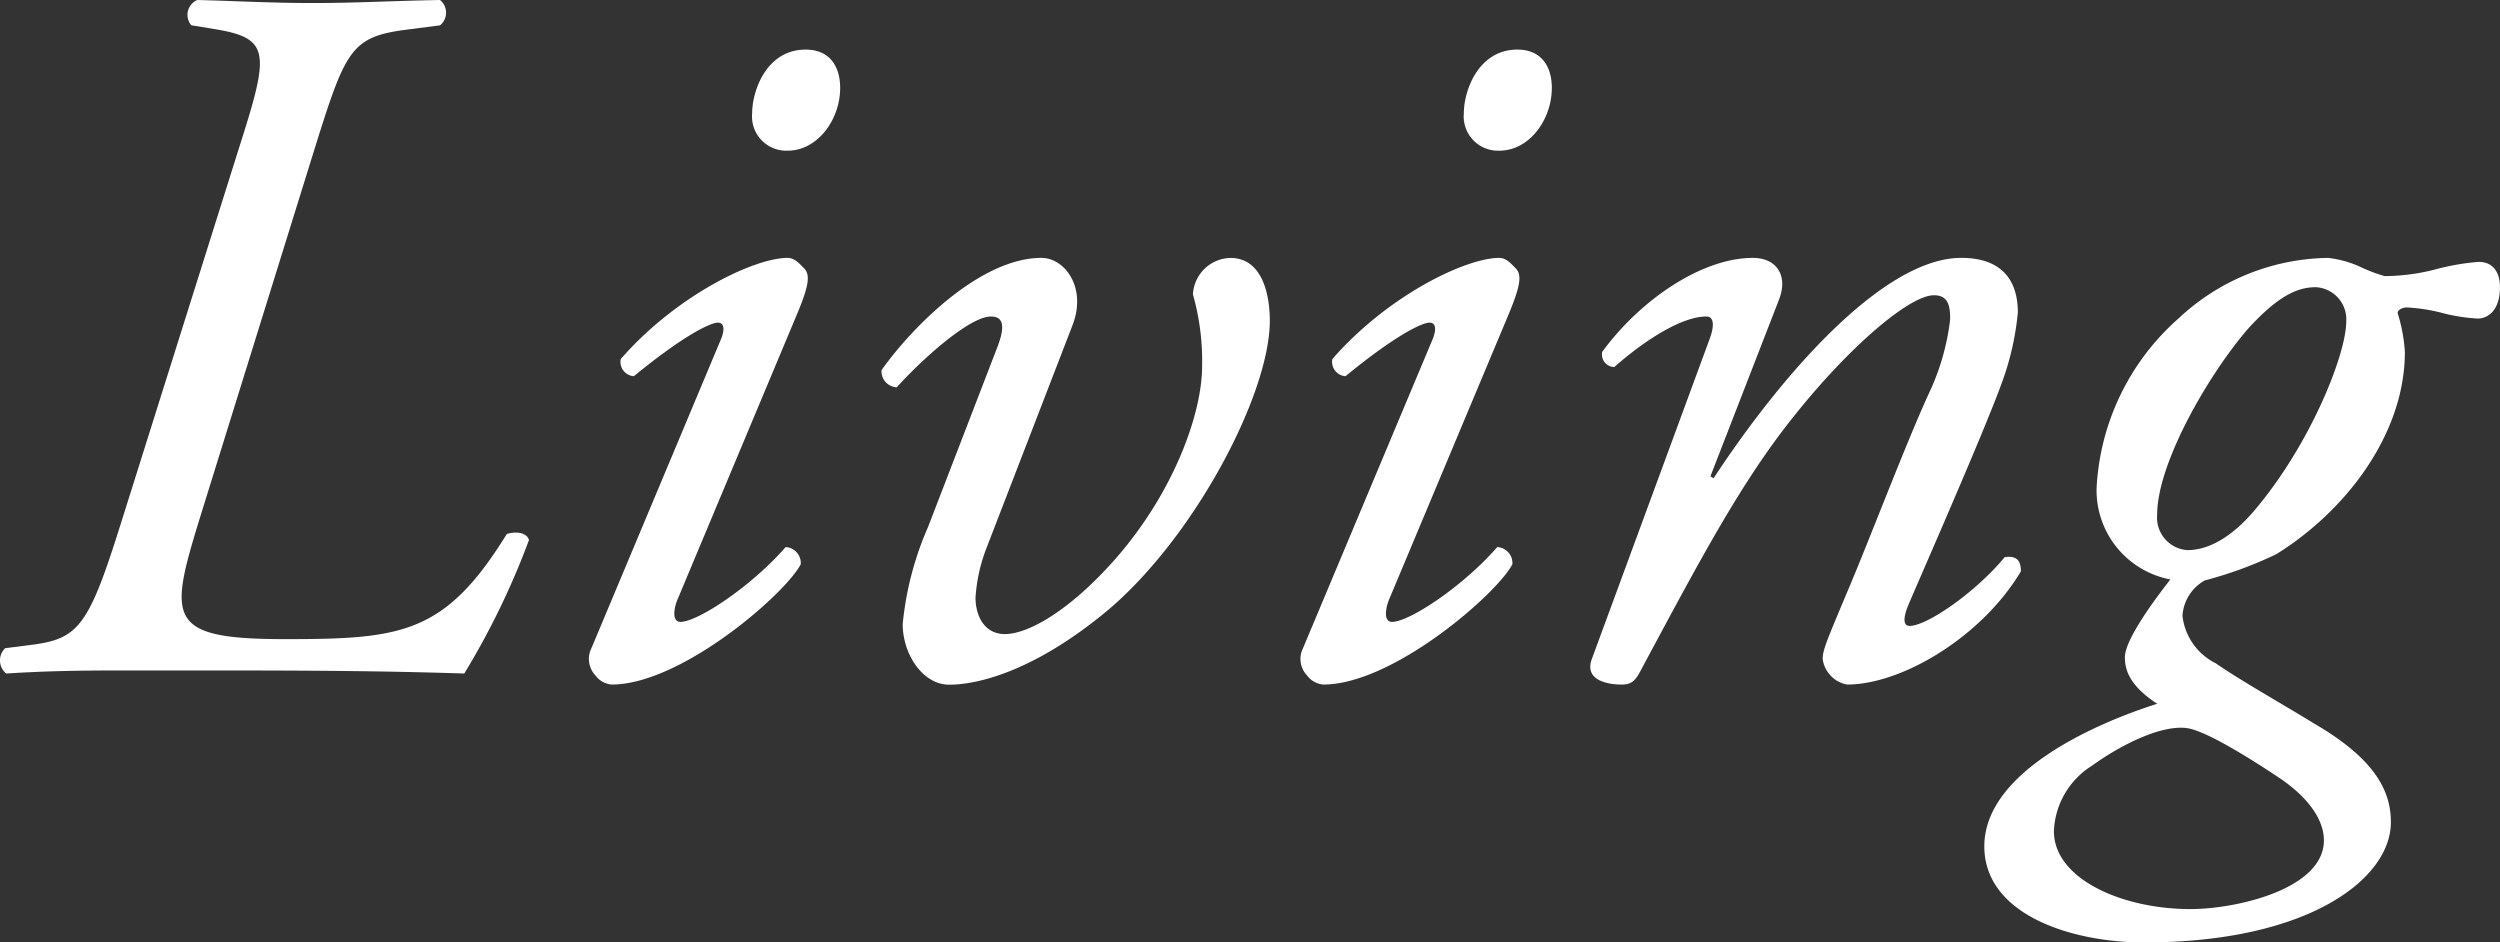 <svg id="cap03" xmlns="http://www.w3.org/2000/svg" xmlns:xlink="http://www.w3.org/1999/xlink" width="136.097" height="51.305" viewBox="0 0 136.097 51.305">
  <rect x="0" y="0" width="136.097" height="51.305" fill="#333333" stroke="none"/>
  <defs>
    <clipPath id="clip-path">
      <rect id="長方形_12" data-name="長方形 12" width="136.097" height="51.305" fill="none"/>
    </clipPath>
  </defs>
  <g id="グループ_11" data-name="グループ 11" transform="translate(0 0)" clip-path="url(#clip-path)">
    <path id="パス_35" data-name="パス 35" d="M11.071,27.582c-1.871,6.056-2.256,7.212,4.461,7.212,6.331,0,8.7-.275,12.058-5.726.547-.165,1.1-.055,1.207.33a42.073,42.073,0,0,1-3.522,7.267c-3.525-.113-7.1-.165-12.714-.165H6.173c-2.256,0-4.072.052-5.836.165a.923.923,0,0,1-.055-1.379L1.6,35.12c2.645-.327,3.195-.932,4.956-6.548L13,8.092c1.651-5.172,1.761-6-1.269-6.5l-1.317-.217A.877.877,0,0,1,10.741,0c2.146.055,4.02.165,6.276.165,2.366,0,4.072-.11,6.937-.165a.887.887,0,0,1,0,1.379L22.248,1.6c-3.14.389-3.415,1.049-5.121,6.5Z" transform="translate(0 0)" fill="#fff"/>
    <path id="パス_36" data-name="パス 36" d="M16.452,16.694c.275-.605.275-1.045-.11-1.045s-1.819.657-4.571,2.916a.78.78,0,0,1-.715-.935c3.026-3.47,7.267-5.506,9.083-5.506.385,0,.66.33.884.554.33.327.33.822-.334,2.421L14.141,30.733c-.224.55-.275,1.207.165,1.207.935,0,3.852-1.922,5.726-4.072a.868.868,0,0,1,.822.935c-.822,1.6-6.5,6.548-10.293,6.548a1.215,1.215,0,0,1-.88-.492,1.31,1.31,0,0,1-.22-1.489ZM23,2.876c0,1.706-1.214,3.412-2.865,3.412a1.865,1.865,0,0,1-1.926-2.036c0-1.211.77-3.467,2.916-3.467C22.4.785,23,1.662,23,2.876" transform="translate(22.737 1.915)" fill="#fff"/>
    <path id="パス_37" data-name="パス 37" d="M20.289,8.873c.385-1.049.33-1.6-.385-1.6-1.045,0-3.412,1.981-5.121,3.855a.871.871,0,0,1-.825-.935c1.764-2.48,5.451-6.111,8.7-6.111,1.269,0,2.476,1.6,1.709,3.632L19.628,19.991a9.094,9.094,0,0,0-.554,2.586c0,.939.444,1.984,1.6,1.984,1.266,0,3.525-1.269,6-4.075,3.195-3.635,4.736-7.927,4.736-10.517a13.353,13.353,0,0,0-.5-3.9,2.094,2.094,0,0,1,2.039-1.984c1.757,0,2.146,2.036,2.146,3.415,0,4.017-4.13,11.834-8.863,15.8-4.185,3.47-7.267,4.017-8.591,4.017-1.431,0-2.531-1.647-2.531-3.3a17.264,17.264,0,0,1,1.379-5.283Z" transform="translate(34.032 9.957)" fill="#fff"/>
    <path id="パス_38" data-name="パス 38" d="M27.72,16.694c.275-.605.275-1.045-.113-1.045s-1.816.657-4.571,2.916a.784.784,0,0,1-.715-.935c3.03-3.47,7.27-5.506,9.086-5.506.385,0,.66.33.88.554.33.327.33.822-.33,2.421L25.405,30.733c-.22.55-.275,1.207.165,1.207.935,0,3.855-1.922,5.726-4.072a.869.869,0,0,1,.825.935c-.825,1.6-6.5,6.548-10.293,6.548a1.215,1.215,0,0,1-.88-.492,1.3,1.3,0,0,1-.224-1.489ZM34.268,2.876c0,1.706-1.211,3.412-2.861,3.412a1.868,1.868,0,0,1-1.929-2.036c0-1.211.774-3.467,2.92-3.467,1.266,0,1.871.877,1.871,2.091" transform="translate(50.211 1.915)" fill="#fff"/>
    <path id="パス_39" data-name="パス 39" d="M31.712,15.971l.169.11c3.907-5.943,9.358-12,13.485-12,2.146,0,3.081,1.156,3.081,2.971a15.1,15.1,0,0,1-.88,3.852c-.99,2.755-4.952,11.727-5.117,12.164-.22.554-.275,1.049.107,1.049.939,0,3.58-1.816,5.176-3.745.774-.11.88.334.88.774-2.091,3.522-6.438,6.163-9.468,6.163a1.641,1.641,0,0,1-1.321-1.376c0-.5.165-.88,1.321-3.632,1.156-2.7,3.195-8.092,4.461-10.844a12.974,12.974,0,0,0,1.156-4.02c0-.66-.055-1.321-.88-1.321-1.324,0-4.571,2.755-7.6,6.552C33.363,16.3,31.107,20.6,27.86,26.65c-.275.5-.5.66-.99.66-.605,0-2.094-.165-1.6-1.431l6.383-17.34c.275-.715.275-1.266-.162-1.266-1.269,0-3.195,1.156-5.014,2.751a.684.684,0,0,1-.657-.825c2.091-2.861,5.448-5.117,8.2-5.117,1.321,0,1.922.99,1.431,2.256Z" transform="translate(61.402 9.957)" fill="#fff"/>
    <path id="パス_40" data-name="パス 40" d="M51.886,4.574a8.749,8.749,0,0,0,1.321.5,11.315,11.315,0,0,0,2.645-.334,12.975,12.975,0,0,1,2.476-.44c.77,0,1.156.554,1.156,1.379,0,1.266-.66,1.706-1.211,1.706a9.7,9.7,0,0,1-1.819-.275,9.7,9.7,0,0,0-2.033-.33c-.275,0-.55.165-.5.33A8.9,8.9,0,0,1,54.307,9.2c0,4.461-3.192,8.643-6.992,11.009a21.563,21.563,0,0,1-3.9,1.431A2.373,2.373,0,0,0,42.2,23.568a3.3,3.3,0,0,0,1.816,2.586c1.266.884,3.412,2.091,5.4,3.305,3.192,1.871,4.13,3.577,4.13,5.341,0,3.078-4.461,6.548-13.433,6.548-4.017,0-8.7-1.541-8.7-5.231,0-4.182,6.438-6.823,9.413-7.762-1.431-.935-1.761-1.761-1.761-2.531,0-.99,1.706-3.247,2.476-4.237a4.939,4.939,0,0,1-4.017-4.956,13.2,13.2,0,0,1,4.457-9.248,12.123,12.123,0,0,1,8.147-3.3,5.745,5.745,0,0,1,1.761.492M49.9,35.791c0-.939-.609-2.149-2.366-3.36-2.311-1.541-4.24-2.645-5.121-2.755-1.376-.165-3.522.884-5.121,2.039a4.409,4.409,0,0,0-2.091,3.577c0,2.586,3.69,4.24,7.432,4.24,2.531,0,7.267-1.1,7.267-3.742M45.774,7.934c-2.146,2.48-4.952,7.322-4.952,10.128a1.771,1.771,0,0,0,1.651,1.929c.774,0,2.091-.334,3.635-2.149,3.081-3.632,5.007-8.532,5.007-10.293a1.75,1.75,0,0,0-1.651-1.871c-.935,0-1.981.385-3.69,2.256" transform="translate(76.611 9.957)" fill="#fff"/>
  </g>
</svg>

